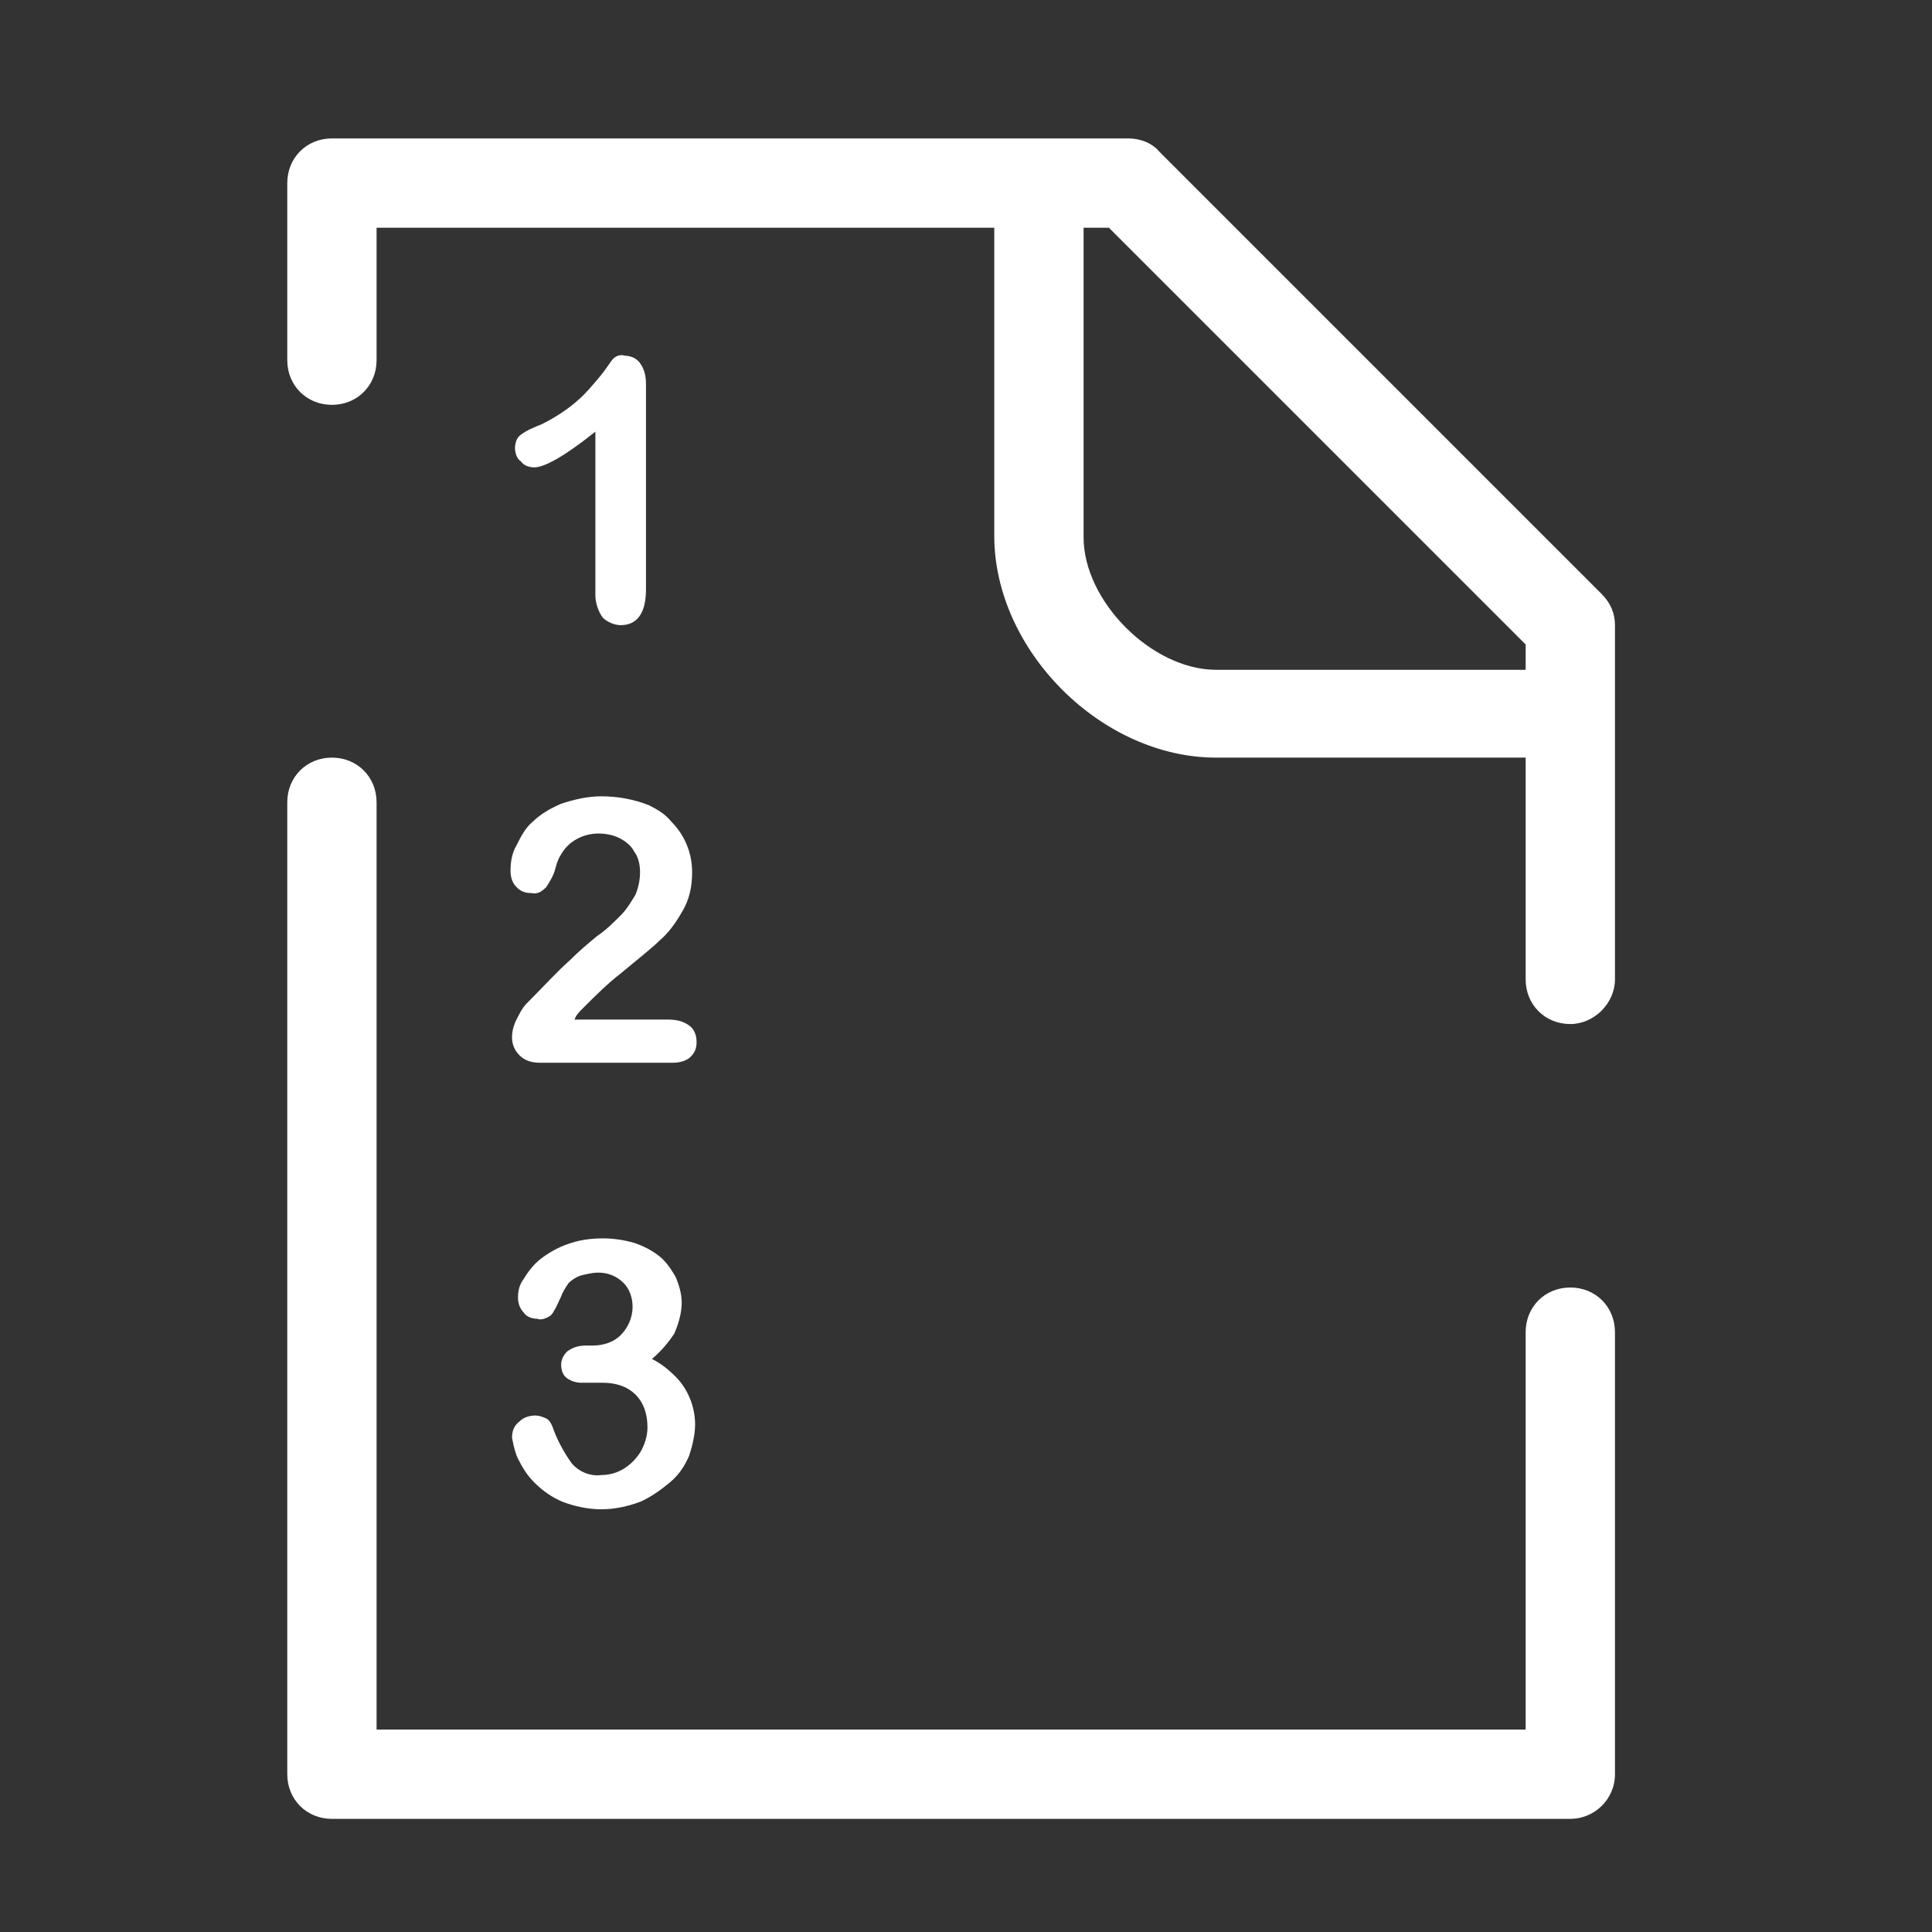 <?xml version="1.0" encoding="utf-8"?>
<!-- Generator: Adobe Illustrator 25.2.3, SVG Export Plug-In . SVG Version: 6.00 Build 0)  -->
<svg version="1.1" id="Capa_1" xmlns="http://www.w3.org/2000/svg" xmlns:xlink="http://www.w3.org/1999/xlink" x="0px" y="0px"
	 viewBox="0 0 129.8 129.8" style="enable-background:new 0 0 129.8 129.8;" xml:space="preserve">
<rect x="0" y="0" width="129.8" height="129.8" fill="#333333" stroke="none"/>
<style type="text/css">
	.st0{fill:#FFFFFF;}
</style>
<g id="Capa_2_1_">
	<g id="Capa_1-2">
		<path class="st0" d="M105.5,122.2H22.3c-1.7,0-3-1.3-3-3V53.9c0-1.7,1.3-3,3-3s3,1.3,3,3v62.3h77.2V89.5c0-1.7,1.3-3,3-3
			c1.7,0,3,1.3,3,3v29.7C108.5,120.9,107.1,122.2,105.5,122.2 M105.5,68.8c-1.7,0-3-1.3-3-3V50.9H81.7c-7.7,0-14.9-7.2-14.9-14.9
			V15.3H25.3v8.9c0,1.7-1.3,3-3,3s-3-1.3-3-3V12.3c0-1.7,1.3-3,3-3h53.5c0.8,0,1.6,0.3,2.1,0.9l29.7,29.7c0.6,0.6,0.9,1.3,0.9,2.1
			v23.8C108.5,67.4,107.1,68.8,105.5,68.8 M72.8,15.3v20.8c0,4.3,4.6,8.9,8.9,8.9h20.8v-1.7L74.5,15.3H72.8z"/>
		<path class="st0" d="M40,40V29c-2,1.6-3.4,2.4-4.1,2.4c-0.3,0-0.7-0.1-0.9-0.4c-0.3-0.2-0.4-0.6-0.4-0.9c0-0.3,0.1-0.7,0.4-0.9
			c0.4-0.3,0.9-0.5,1.4-0.7c0.8-0.4,1.6-0.9,2.3-1.5c0.6-0.5,1.1-1.1,1.6-1.7c0.5-0.6,0.7-1,0.9-1.2c0.2-0.2,0.5-0.3,0.8-0.2
			c0.4,0,0.8,0.2,1,0.5c0.3,0.4,0.4,0.9,0.4,1.4v13.8c0,1.6-0.6,2.4-1.7,2.4c-0.4,0-0.9-0.2-1.2-0.5C40.2,41.1,40,40.5,40,40"/>
		<path class="st0" d="M38.6,68.5h6.3c0.5,0,1,0.1,1.4,0.4c0.3,0.2,0.5,0.6,0.5,1.1c0,0.4-0.1,0.7-0.4,1c-0.3,0.3-0.8,0.4-1.2,0.4
			h-8.9c-0.5,0-1-0.1-1.4-0.5c-0.3-0.3-0.5-0.7-0.5-1.2c0-0.4,0.1-0.8,0.3-1.2c0.2-0.4,0.4-0.8,0.7-1.1c1.1-1.1,2-2.1,2.9-2.9
			c0.6-0.6,1.2-1.1,1.8-1.6c0.6-0.4,1.1-0.9,1.6-1.4c0.4-0.4,0.7-0.9,1-1.4c0.2-0.5,0.3-1,0.3-1.5c0-0.5-0.1-1-0.4-1.4
			c-0.2-0.4-0.6-0.7-1-0.9c-0.4-0.2-0.9-0.3-1.4-0.3c-1,0-2,0.5-2.5,1.4c-0.2,0.3-0.3,0.6-0.4,1c-0.1,0.4-0.4,0.9-0.6,1.2
			c-0.3,0.3-0.6,0.5-1,0.4c-0.4,0-0.7-0.1-1-0.4c-0.3-0.3-0.4-0.7-0.4-1.1c0-0.6,0.1-1.2,0.4-1.7c0.3-0.6,0.6-1.2,1.1-1.6
			c0.5-0.5,1.2-0.9,1.9-1.2c0.9-0.3,1.8-0.5,2.7-0.5c1.1,0,2.2,0.2,3.2,0.6c0.6,0.3,1.1,0.6,1.5,1.1c0.9,0.9,1.4,2.1,1.4,3.4
			c0,1-0.2,1.9-0.7,2.7c-0.4,0.7-0.9,1.4-1.5,1.9c-0.5,0.5-1.4,1.2-2.6,2.2c-0.9,0.7-1.7,1.5-2.5,2.3C38.9,68,38.7,68.2,38.6,68.5"
			/>
		<path class="st0" d="M39.8,90.4c0.7,0,1.4-0.2,1.9-0.7c0.5-0.5,0.8-1.2,0.8-1.9c0-0.6-0.2-1.2-0.6-1.6c-0.5-0.5-1.1-0.7-1.7-0.7
			c-0.4,0-0.8,0.1-1.2,0.2c-0.3,0.1-0.6,0.3-0.8,0.5c-0.2,0.3-0.4,0.6-0.5,0.9c-0.2,0.4-0.3,0.7-0.5,1c-0.1,0.2-0.2,0.3-0.4,0.4
			c-0.2,0.1-0.5,0.2-0.7,0.1c-0.3,0-0.7-0.1-0.9-0.4c-0.3-0.3-0.4-0.7-0.4-1c0-0.5,0.1-0.9,0.4-1.3c0.3-0.5,0.7-1,1.1-1.3
			c0.5-0.4,1.2-0.8,1.8-1c0.8-0.3,1.6-0.4,2.4-0.4c0.7,0,1.4,0.1,2.1,0.3c0.6,0.2,1.2,0.5,1.7,0.9c0.5,0.4,0.8,0.9,1.1,1.4
			c0.2,0.5,0.4,1.1,0.4,1.7c0,0.7-0.2,1.4-0.5,2.1c-0.4,0.6-0.9,1.2-1.5,1.7c0.6,0.3,1.1,0.7,1.6,1.2c0.8,0.8,1.3,2,1.3,3.2
			c0,0.7-0.2,1.5-0.4,2.1c-0.3,0.7-0.7,1.3-1.3,1.8c-0.6,0.5-1.3,1-2,1.3c-0.8,0.3-1.7,0.5-2.6,0.5c-0.9,0-1.8-0.2-2.6-0.5
			c-0.7-0.3-1.3-0.7-1.9-1.3c-0.5-0.5-0.8-1-1.1-1.6c-0.2-0.4-0.3-0.9-0.4-1.4c0-0.4,0.1-0.8,0.5-1.1c0.3-0.3,0.7-0.4,1.1-0.4
			c0.2,0,0.5,0.1,0.7,0.2c0.2,0.1,0.3,0.3,0.4,0.5c0.3,0.9,0.8,1.8,1.3,2.5c0.5,0.6,1.3,0.9,2,0.8c1.1,0,2-0.6,2.6-1.5
			c0.3-0.5,0.5-1.1,0.5-1.7c0-0.8-0.2-1.6-0.8-2.2c-0.6-0.6-1.4-0.8-2.2-0.8c-0.2,0-0.4,0-0.7,0c-0.3,0-0.6,0-0.7,0
			c-0.4,0-0.7-0.1-1-0.3c-0.3-0.2-0.4-0.6-0.4-0.9c0-0.4,0.2-0.7,0.4-0.9c0.4-0.3,0.8-0.4,1.3-0.4L39.8,90.4z"/>
	</g>
</g>
</svg>
